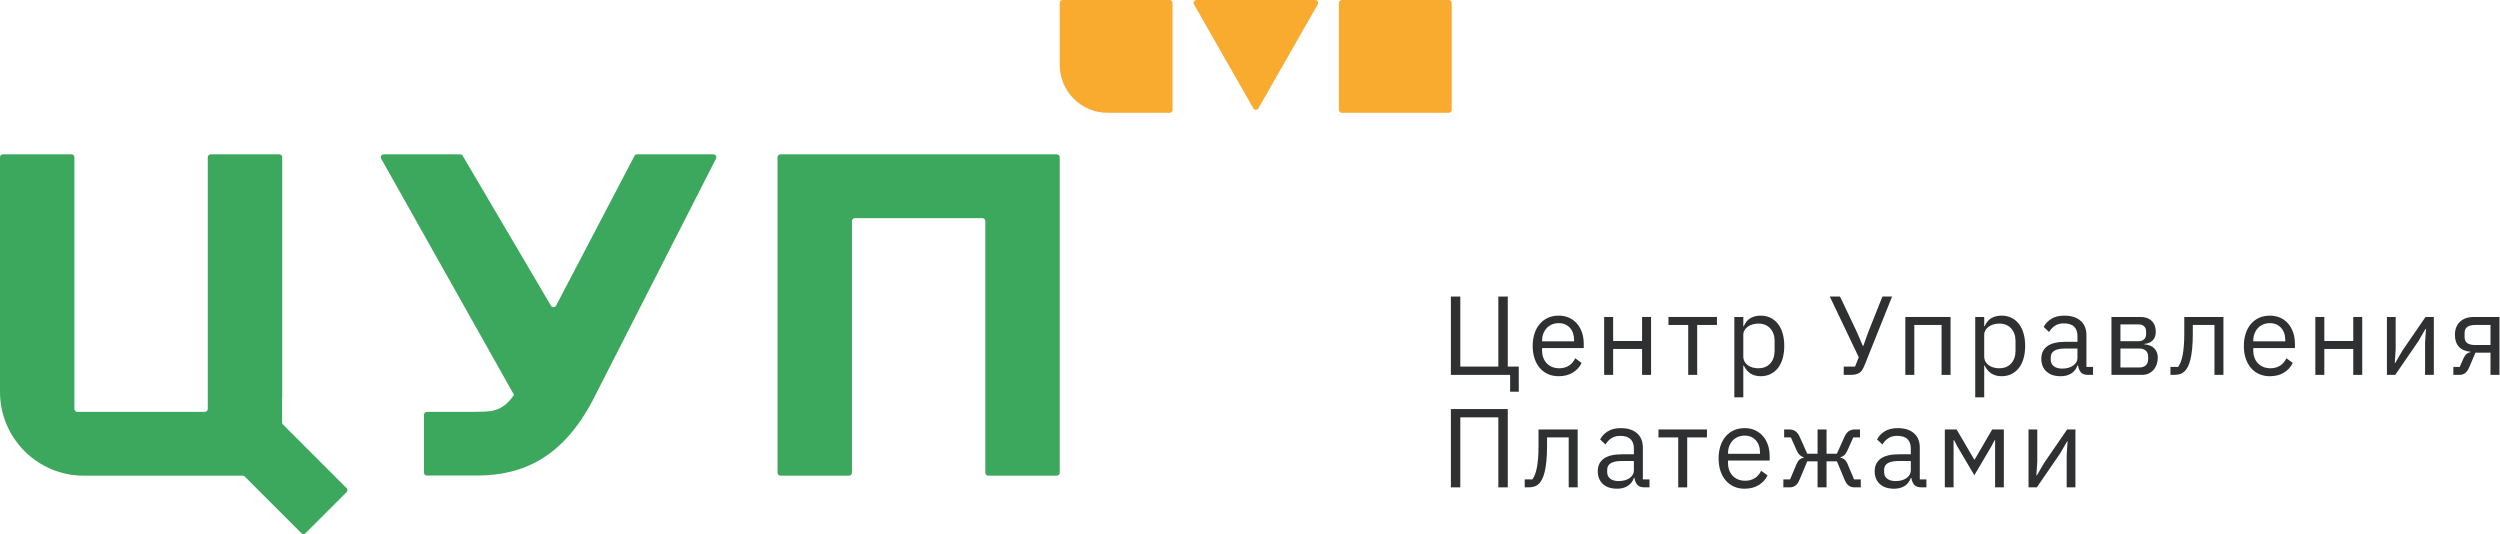<svg width="749" height="160" viewBox="0 0 749 160" fill="none" xmlns="http://www.w3.org/2000/svg">
<path d="M350.409 33.799H331.839C323.916 33.799 317.494 27.377 317.494 19.457V0.887C317.494 0.396 317.889 2.60533e-05 318.38 2.60533e-05H350.409C350.897 2.60533e-05 351.293 0.396 351.293 0.887V32.915C351.293 33.404 350.897 33.799 350.409 33.799Z" fill="#F9AB30"/>
<path d="M434.05 33.799H402.021C401.533 33.799 401.138 33.404 401.138 32.915V0.887C401.138 0.396 401.533 2.60533e-05 402.021 2.60533e-05H434.05C434.538 2.60533e-05 434.934 0.396 434.934 0.887V32.915C434.934 33.404 434.538 33.799 434.05 33.799Z" fill="#F9AB30"/>
<path d="M375.489 32.453L357.721 1.324C357.384 0.735 357.81 6.92949e-05 358.489 6.92949e-05H394.022C394.701 6.92949e-05 395.128 0.735 394.791 1.324L377.026 32.453C376.684 33.047 375.828 33.047 375.489 32.453" fill="#F9AB30"/>
<path d="M165.065 91.589L138.622 46.666C138.462 46.396 138.173 46.231 137.859 46.231H114.976C114.3 46.231 113.874 46.958 114.207 47.547L154.002 118.304C153.946 118.383 153.89 118.461 153.837 118.54C150.041 123.955 146.191 123.206 142.356 123.391V123.394H127.902C127.413 123.394 127.018 123.789 127.018 124.277V141.594C127.018 142.085 127.413 142.48 127.902 142.48H142.356L142.362 142.472C142.527 142.475 142.687 142.48 142.855 142.48C157.043 142.48 168.746 136.729 177.575 119.948L214.519 47.516C214.82 46.929 214.39 46.231 213.731 46.231H190.874C190.545 46.231 190.242 46.413 190.091 46.705L166.611 91.55C166.291 92.164 165.418 92.187 165.065 91.589Z" fill="#3BA85D"/>
<path d="M232.947 47.115V141.627C232.947 142.116 233.342 142.511 233.833 142.511H254.356C254.844 142.511 255.243 142.116 255.243 141.627V66.232C255.243 65.744 255.638 65.349 256.127 65.349H294.317C294.805 65.349 295.2 65.744 295.2 66.232V141.627C295.2 142.116 295.596 142.511 296.084 142.511H316.61C317.098 142.511 317.494 142.116 317.494 141.627V47.115C317.494 46.627 317.098 46.231 316.61 46.231H233.833C233.342 46.231 232.947 46.627 232.947 47.115Z" fill="#3BA85D"/>
<path d="M103.818 146.226L84.762 127.17C84.6 127.005 84.507 126.783 84.507 126.55V119.421H84.549V47.103C84.549 46.621 84.156 46.231 83.674 46.231H63.128C62.643 46.231 62.253 46.621 62.253 47.103V122.518C62.253 123.001 61.86 123.391 61.378 123.391H23.169C22.686 123.391 22.295 123.001 22.295 122.518V47.103C22.295 46.621 21.903 46.231 21.42 46.231H0.875C0.391 46.231 0 46.621 0 47.103V117.412C0 131.275 11.237 142.511 25.098 142.511H72.704C72.937 142.511 73.158 142.604 73.321 142.767L90.301 159.743C90.643 160.086 91.196 160.086 91.538 159.743L103.818 147.463C104.16 147.121 104.16 146.568 103.818 146.226" fill="#3BA85D"/>
<path d="M452.435 112.314H434.684V88.848H437.509V109.826H448.903V88.848H451.728V109.826H455.022V117.356H452.435V112.314" fill="#2F3031"/>
<path d="M466.991 96.817C466.25 96.817 465.579 96.946 464.973 97.201C464.367 97.457 463.848 97.818 463.411 98.287C462.973 98.755 462.631 99.305 462.384 99.939C462.137 100.573 462.014 101.272 462.014 102.029V102.262H471.594V101.895C471.594 100.357 471.176 99.126 470.335 98.203C469.493 97.28 468.379 96.817 466.991 96.817V96.817ZM466.991 112.716C465.804 112.716 464.732 112.502 463.781 112.079C462.827 111.652 462.008 111.041 461.326 110.247C460.642 109.45 460.117 108.499 459.747 107.388C459.376 106.28 459.191 105.029 459.191 103.64C459.191 102.274 459.376 101.031 459.747 99.909C460.117 98.789 460.642 97.83 461.326 97.036C462.008 96.239 462.827 95.627 463.781 95.201C464.732 94.777 465.804 94.564 466.991 94.564C468.158 94.564 469.199 94.777 470.116 95.201C471.036 95.624 471.819 96.211 472.47 96.96C473.118 97.709 473.617 98.596 473.965 99.622C474.313 100.649 474.49 101.777 474.49 103.006V104.279H462.014V105.085C462.014 105.825 462.131 106.515 462.367 107.152C462.603 107.792 462.939 108.345 463.377 108.816C463.815 109.287 464.351 109.658 464.99 109.927C465.627 110.196 466.351 110.331 467.159 110.331C468.256 110.331 469.215 110.073 470.035 109.557C470.851 109.043 471.482 108.303 471.931 107.337L473.847 108.726C473.289 109.921 472.414 110.884 471.227 111.619C470.04 112.351 468.626 112.716 466.991 112.716" fill="#2F3031"/>
<path d="M480.606 94.965H483.297V102.161H491.969V94.965H494.659V112.314H491.969V104.546H483.297V112.314H480.606V94.965Z" fill="#2F3031"/>
<path d="M505.787 97.356H499.87V94.965H514.391V97.356H508.477V112.314H505.787V97.356Z" fill="#2F3031"/>
<path d="M526.762 110.331C528.288 110.331 529.486 109.851 530.361 108.894C531.234 107.938 531.671 106.681 531.671 105.127V102.153C531.671 100.598 531.234 99.344 530.361 98.388C529.486 97.428 528.288 96.948 526.762 96.948C526.161 96.948 525.583 97.035 525.033 97.204C524.483 97.372 524.007 97.602 523.602 97.897C523.201 98.188 522.881 98.545 522.646 98.96C522.41 99.378 522.295 99.821 522.295 100.295V106.782C522.295 107.346 522.41 107.848 522.646 108.286C522.881 108.726 523.201 109.096 523.602 109.399C524.007 109.705 524.483 109.935 525.033 110.095C525.583 110.252 526.161 110.331 526.762 110.331ZM519.604 94.965H522.295V97.759H522.43C522.876 96.67 523.53 95.868 524.394 95.346C525.255 94.824 526.293 94.563 527.502 94.563C528.58 94.563 529.556 94.777 530.429 95.2C531.304 95.627 532.047 96.233 532.665 97.016C533.282 97.801 533.75 98.755 534.076 99.874C534.401 100.994 534.564 102.251 534.564 103.64C534.564 105.028 534.401 106.285 534.076 107.405C533.75 108.524 533.282 109.478 532.665 110.264C532.047 111.046 531.304 111.652 530.429 112.079C529.556 112.503 528.58 112.716 527.502 112.716C525.148 112.716 523.459 111.652 522.43 109.52H522.295V119.037H519.604V94.965Z" fill="#2F3031"/>
<path d="M552.38 109.826H555.774L556.885 107.034L548.211 88.849H551.271L556.347 99.538L558.094 103.606H558.263L559.741 99.471L563.978 88.849H566.867L558.667 109.321C558.42 109.927 558.173 110.426 557.926 110.816C557.679 111.209 557.387 111.512 557.051 111.725C556.717 111.938 556.319 112.09 555.861 112.18C555.398 112.267 554.857 112.314 554.228 112.314H552.38V109.826" fill="#2F3031"/>
<path d="M570.835 94.965H584.386V112.314H581.695V97.356H573.525V112.314H570.835V94.965Z" fill="#2F3031"/>
<path d="M598.939 110.331C600.465 110.331 601.663 109.851 602.536 108.894C603.411 107.938 603.849 106.681 603.849 105.127V102.153C603.849 100.598 603.411 99.344 602.536 98.388C601.663 97.428 600.465 96.948 598.939 96.948C598.336 96.948 597.758 97.035 597.211 97.204C596.661 97.372 596.184 97.602 595.78 97.897C595.376 98.188 595.056 98.545 594.82 98.96C594.585 99.378 594.47 99.821 594.47 100.295V106.782C594.47 107.346 594.585 107.848 594.82 108.286C595.056 108.726 595.376 109.096 595.78 109.399C596.184 109.705 596.661 109.935 597.211 110.095C597.758 110.252 598.336 110.331 598.939 110.331ZM591.779 94.965H594.47V97.759H594.604C595.05 96.67 595.707 95.868 596.568 95.346C597.432 94.824 598.47 94.563 599.68 94.563C600.754 94.563 601.731 94.777 602.606 95.2C603.478 95.627 604.225 96.233 604.842 97.016C605.456 97.801 605.925 98.755 606.25 99.874C606.579 100.994 606.739 102.251 606.739 103.64C606.739 105.028 606.579 106.285 606.25 107.405C605.925 108.524 605.456 109.478 604.842 110.264C604.225 111.046 603.478 111.652 602.606 112.079C601.731 112.503 600.754 112.716 599.68 112.716C597.326 112.716 595.634 111.652 594.604 109.52H594.47V119.037H591.779V94.965Z" fill="#2F3031"/>
<path d="M617.832 110.432C618.505 110.432 619.119 110.353 619.683 110.196C620.242 110.039 620.724 109.815 621.128 109.523C621.532 109.231 621.843 108.894 622.068 108.516C622.292 108.134 622.405 107.719 622.405 107.27V104.414H618.842C617.296 104.414 616.171 104.639 615.464 105.085C614.757 105.534 614.406 106.184 614.406 107.035V107.741C614.406 108.594 614.712 109.254 615.329 109.725C615.946 110.196 616.78 110.432 617.832 110.432V110.432ZM625.564 112.314C624.556 112.314 623.833 112.045 623.398 111.506C622.96 110.968 622.685 110.297 622.573 109.489H622.405C622.026 110.567 621.397 111.372 620.522 111.91C619.65 112.446 618.606 112.716 617.397 112.716C615.559 112.716 614.128 112.247 613.11 111.304C612.092 110.365 611.581 109.085 611.581 107.472C611.581 105.837 612.181 104.582 613.379 103.707C614.577 102.835 616.443 102.397 618.976 102.397H622.405V100.683C622.405 99.451 622.068 98.508 621.397 97.858C620.724 97.21 619.692 96.884 618.303 96.884C617.248 96.884 616.37 97.12 615.666 97.591C614.959 98.06 614.37 98.688 613.901 99.471L612.288 97.959C612.757 97.016 613.506 96.216 614.541 95.554C615.57 94.895 616.869 94.564 618.438 94.564C620.545 94.564 622.18 95.077 623.344 96.107C624.512 97.134 625.092 98.567 625.092 100.399V109.927H627.076V112.314H625.564" fill="#2F3031"/>
<path d="M640.964 110.095C641.772 110.095 642.409 109.882 642.88 109.456C643.349 109.032 643.584 108.426 643.584 107.64V106.869C643.584 106.083 643.349 105.477 642.88 105.051C642.409 104.627 641.772 104.414 640.964 104.414H635.283V110.095H640.964ZM640.624 102.229C641.365 102.229 641.943 102.043 642.358 101.673C642.773 101.303 642.978 100.773 642.978 100.077V99.339C642.978 98.643 642.773 98.11 642.358 97.74C641.943 97.37 641.365 97.184 640.624 97.184H635.283V102.229H640.624ZM632.592 94.965H641.331C642.743 94.965 643.854 95.366 644.662 96.16C645.467 96.954 645.874 98.026 645.874 99.37C645.874 101.544 644.737 102.767 642.476 103.034V103.169C643.82 103.281 644.824 103.702 645.484 104.431C646.146 105.158 646.474 106.061 646.474 107.135C646.474 107.831 646.37 108.493 646.157 109.119C645.944 109.747 645.638 110.297 645.231 110.766C644.827 111.237 644.336 111.613 643.755 111.894C643.172 112.174 642.51 112.314 641.772 112.314H632.592V94.965" fill="#2F3031"/>
<path d="M650.273 109.927H652.56C652.851 109.523 653.11 109.043 653.334 108.485C653.556 107.927 653.746 107.253 653.903 106.473C654.061 105.688 654.184 104.762 654.274 103.687C654.364 102.616 654.408 101.351 654.408 99.897V94.965H666.141V112.314H663.451V97.356H656.964V100.004C656.964 101.682 656.9 103.146 656.776 104.397C656.653 105.651 656.487 106.723 656.274 107.618C656.061 108.513 655.808 109.245 655.517 109.815C655.228 110.384 654.911 110.839 654.577 111.173C654.15 111.599 653.679 111.894 653.163 112.062C652.649 112.23 652.032 112.314 651.317 112.314H650.273V109.927" fill="#2F3031"/>
<path d="M680.057 96.817C679.317 96.817 678.646 96.946 678.04 97.201C677.437 97.457 676.915 97.818 676.48 98.287C676.04 98.755 675.698 99.305 675.453 99.939C675.207 100.573 675.083 101.272 675.083 102.029V102.262H684.664V101.895C684.664 100.357 684.243 99.126 683.401 98.203C682.563 97.28 681.446 96.817 680.057 96.817V96.817ZM680.057 112.716C678.871 112.716 677.799 112.502 676.851 112.079C675.897 111.652 675.077 111.041 674.396 110.247C673.708 109.45 673.184 108.499 672.813 107.388C672.443 106.28 672.261 105.029 672.261 103.64C672.261 102.274 672.443 101.031 672.813 99.909C673.184 98.789 673.708 97.83 674.396 97.036C675.077 96.239 675.897 95.627 676.851 95.201C677.799 94.777 678.871 94.564 680.057 94.564C681.224 94.564 682.265 94.777 683.183 95.201C684.103 95.624 684.888 96.211 685.536 96.96C686.187 97.709 686.684 98.596 687.032 99.622C687.38 100.649 687.556 101.777 687.556 103.006V104.279H675.083V105.085C675.083 105.825 675.201 106.515 675.437 107.152C675.672 107.792 676.009 108.345 676.444 108.816C676.881 109.287 677.42 109.658 678.057 109.927C678.697 110.196 679.42 110.331 680.228 110.331C681.323 110.331 682.282 110.073 683.101 109.557C683.918 109.043 684.552 108.303 685.001 107.337L686.914 108.726C686.356 109.921 685.483 110.884 684.294 111.619C683.107 112.351 681.693 112.716 680.057 112.716" fill="#2F3031"/>
<path d="M693.676 94.965H696.367V102.161H705.035V94.965H707.726V112.314H705.035V104.546H696.367V112.314H693.676V94.965Z" fill="#2F3031"/>
<path d="M715.122 94.965H717.745V104.582L717.476 108.751H717.611L719.76 105.051L726.686 94.965H729.175V112.314H726.552V102.7L726.821 98.531H726.686L724.537 102.229L717.611 112.314H715.122V94.965Z" fill="#2F3031"/>
<path d="M746.152 103.37V97.356H741.579C740.569 97.356 739.786 97.543 739.225 97.922C738.667 98.301 738.386 98.935 738.386 99.827V100.93C738.386 101.822 738.667 102.45 739.225 102.821C739.786 103.188 740.569 103.37 741.579 103.37H746.152ZM735.025 109.927H736.941L738.05 107.391C738.296 106.813 738.597 106.372 738.956 106.072C739.315 105.772 739.719 105.59 740.168 105.522V105.388C738.619 105.253 737.455 104.751 736.672 103.876C735.887 103 735.494 101.825 735.494 100.346C735.494 98.666 735.999 97.35 737.006 96.396C738.016 95.442 739.405 94.965 741.175 94.965H748.84V112.314H746.152V105.657H741.646L739.831 109.927C739.427 110.867 738.984 111.501 738.501 111.826C738.019 112.152 737.477 112.314 736.871 112.314H735.025V109.927" fill="#2F3031"/>
<path d="M434.684 122.55H451.728V146.013H448.902V125.036H437.509V146.013H434.684V122.55" fill="#2F3031"/>
<path d="M456.804 143.628H459.09C459.382 143.224 459.64 142.744 459.864 142.186C460.086 141.625 460.277 140.954 460.434 140.172C460.591 139.389 460.714 138.46 460.804 137.388C460.894 136.314 460.939 135.051 460.939 133.598V128.666H472.671V146.013H469.981V131.054H463.495V133.705C463.495 135.38 463.43 136.847 463.307 138.098C463.183 139.35 463.018 140.424 462.805 141.316C462.591 142.211 462.339 142.946 462.047 143.516C461.758 144.085 461.441 144.537 461.107 144.874C460.681 145.297 460.209 145.595 459.693 145.76C459.18 145.928 458.563 146.013 457.847 146.013H456.804V143.628" fill="#2F3031"/>
<path d="M484.941 144.13C485.611 144.13 486.229 144.054 486.79 143.895C487.351 143.74 487.831 143.516 488.237 143.224C488.641 142.932 488.953 142.596 489.177 142.214C489.402 141.835 489.514 141.42 489.514 140.971V138.112H485.951C484.405 138.112 483.277 138.337 482.57 138.786C481.866 139.235 481.515 139.885 481.515 140.736V141.443C481.515 142.295 481.821 142.955 482.438 143.423C483.053 143.895 483.889 144.13 484.941 144.13V144.13ZM492.673 146.013C491.666 146.013 490.942 145.746 490.507 145.208C490.067 144.669 489.794 143.998 489.682 143.19H489.514C489.132 144.265 488.507 145.073 487.631 145.612C486.759 146.147 485.715 146.417 484.506 146.417C482.669 146.417 481.238 145.945 480.219 145.006C479.198 144.063 478.69 142.786 478.69 141.173C478.69 139.538 479.291 138.281 480.486 137.408C481.687 136.533 483.552 136.098 486.083 136.098H489.514V134.381C489.514 133.15 489.177 132.21 488.507 131.559C487.831 130.908 486.801 130.582 485.412 130.582C484.357 130.582 483.479 130.818 482.775 131.289C482.068 131.761 481.479 132.386 481.01 133.172L479.397 131.66C479.866 130.717 480.615 129.918 481.647 129.255C482.68 128.593 483.976 128.265 485.547 128.265C487.654 128.265 489.289 128.779 490.454 129.805C491.621 130.835 492.202 132.266 492.202 134.101V143.628H494.185V146.013H492.673" fill="#2F3031"/>
<path d="M502.793 131.054H496.876V128.666H511.4V131.054H505.484V146.013H502.793V131.054" fill="#2F3031"/>
<path d="M522.693 130.515C521.955 130.515 521.282 130.644 520.676 130.902C520.073 131.158 519.551 131.52 519.116 131.985C518.679 132.454 518.336 133.006 518.089 133.64C517.843 134.274 517.719 134.97 517.719 135.728V135.963H527.3V135.593C527.3 134.058 526.879 132.827 526.04 131.901C525.199 130.978 524.082 130.515 522.693 130.515V130.515ZM522.693 146.417C521.506 146.417 520.438 146.203 519.487 145.777C518.533 145.353 517.713 144.742 517.032 143.945C516.347 143.151 515.82 142.197 515.449 141.089C515.079 139.978 514.897 138.73 514.897 137.341C514.897 135.975 515.079 134.729 515.449 133.61C515.82 132.487 516.347 131.531 517.032 130.734C517.713 129.94 518.533 129.328 519.487 128.902C520.438 128.478 521.506 128.265 522.693 128.265C523.86 128.265 524.901 128.476 525.821 128.902C526.742 129.326 527.524 129.912 528.172 130.661C528.823 131.407 529.323 132.297 529.671 133.323C530.018 134.35 530.192 135.478 530.192 136.707V137.981H517.719V138.786C517.719 139.526 517.837 140.214 518.073 140.853C518.308 141.49 518.645 142.046 519.08 142.517C519.517 142.988 520.056 143.359 520.693 143.628C521.333 143.895 522.056 144.029 522.864 144.029C523.959 144.029 524.918 143.771 525.737 143.258C526.554 142.741 527.188 142.004 527.637 141.039L529.553 142.424C528.992 143.62 528.119 144.585 526.93 145.317C525.743 146.049 524.329 146.417 522.693 146.417" fill="#2F3031"/>
<path d="M534.295 143.628H536.312L538.262 138.976C538.509 138.398 538.809 137.964 539.168 137.675C539.527 137.383 539.931 137.206 540.38 137.139V137.004C539.931 136.869 539.538 136.648 539.202 136.336C538.868 136.022 538.573 135.587 538.329 135.032L536.548 131.054H534.53V128.666H536.107C536.783 128.666 537.37 128.835 537.875 129.171C538.38 129.508 538.798 130.046 539.137 130.784L541.454 135.93H544.546V128.666H547.237V135.93H550.331L552.648 130.784C552.985 130.046 553.406 129.508 553.908 129.171C554.413 128.835 555.002 128.666 555.673 128.666H557.255V131.054H555.238L553.456 135.032C553.209 135.587 552.918 136.022 552.584 136.336C552.244 136.648 551.854 136.869 551.406 137.004V137.139C551.854 137.206 552.256 137.383 552.615 137.675C552.974 137.964 553.277 138.398 553.524 138.976L555.473 143.628H557.491V146.013H555.574C554.968 146.013 554.419 145.853 553.925 145.524C553.431 145.202 552.996 144.579 552.615 143.659L550.331 138.213H547.237V146.013H544.546V138.213H541.454L539.168 143.659C538.789 144.579 538.349 145.202 537.858 145.524C537.364 145.853 536.814 146.013 536.211 146.013H534.295V143.628Z" fill="#2F3031"/>
<path d="M567.908 144.13C568.582 144.13 569.196 144.054 569.76 143.895C570.318 143.74 570.801 143.516 571.205 143.224C571.609 142.932 571.92 142.596 572.145 142.214C572.369 141.835 572.481 141.42 572.481 140.971V138.112H568.918C567.373 138.112 566.248 138.337 565.541 138.786C564.834 139.235 564.483 139.885 564.483 140.736V141.443C564.483 142.295 564.789 142.955 565.406 143.423C566.023 143.895 566.856 144.13 567.908 144.13ZM575.64 146.013C574.633 146.013 573.909 145.746 573.475 145.208C573.037 144.669 572.762 143.998 572.65 143.19H572.481C572.103 144.265 571.474 145.073 570.599 145.612C569.726 146.147 568.683 146.417 567.474 146.417C565.636 146.417 564.205 145.945 563.187 145.006C562.168 144.063 561.658 142.786 561.658 141.173C561.658 139.538 562.258 138.281 563.456 137.408C564.654 136.533 566.52 136.098 569.053 136.098H572.481V134.381C572.481 133.15 572.145 132.21 571.474 131.559C570.801 130.908 569.771 130.582 568.38 130.582C567.325 130.582 566.447 130.818 565.743 131.289C565.036 131.761 564.446 132.386 563.978 133.172L562.365 131.66C562.833 130.717 563.582 129.918 564.618 129.255C565.647 128.593 566.946 128.265 568.515 128.265C570.621 128.265 572.257 128.779 573.421 129.805C574.588 130.835 575.169 132.266 575.169 134.101V143.628H577.153V146.013H575.64" fill="#2F3031"/>
<path d="M582.669 128.666H586.198L591.478 137.677H591.613L596.857 128.666H600.352V146.013H597.729V131.895H597.564L596.587 133.775L591.512 142.382L586.434 133.775L585.458 131.895H585.292V146.013H582.669V128.666Z" fill="#2F3031"/>
<path d="M607.748 128.666H610.369V138.281L610.102 142.45H610.234L612.386 138.752L619.313 128.666H621.798V146.013H619.178V136.401L619.447 132.232H619.313L617.161 135.93L610.234 146.013H607.748V128.666Z" fill="#2F3031"/>
</svg>
